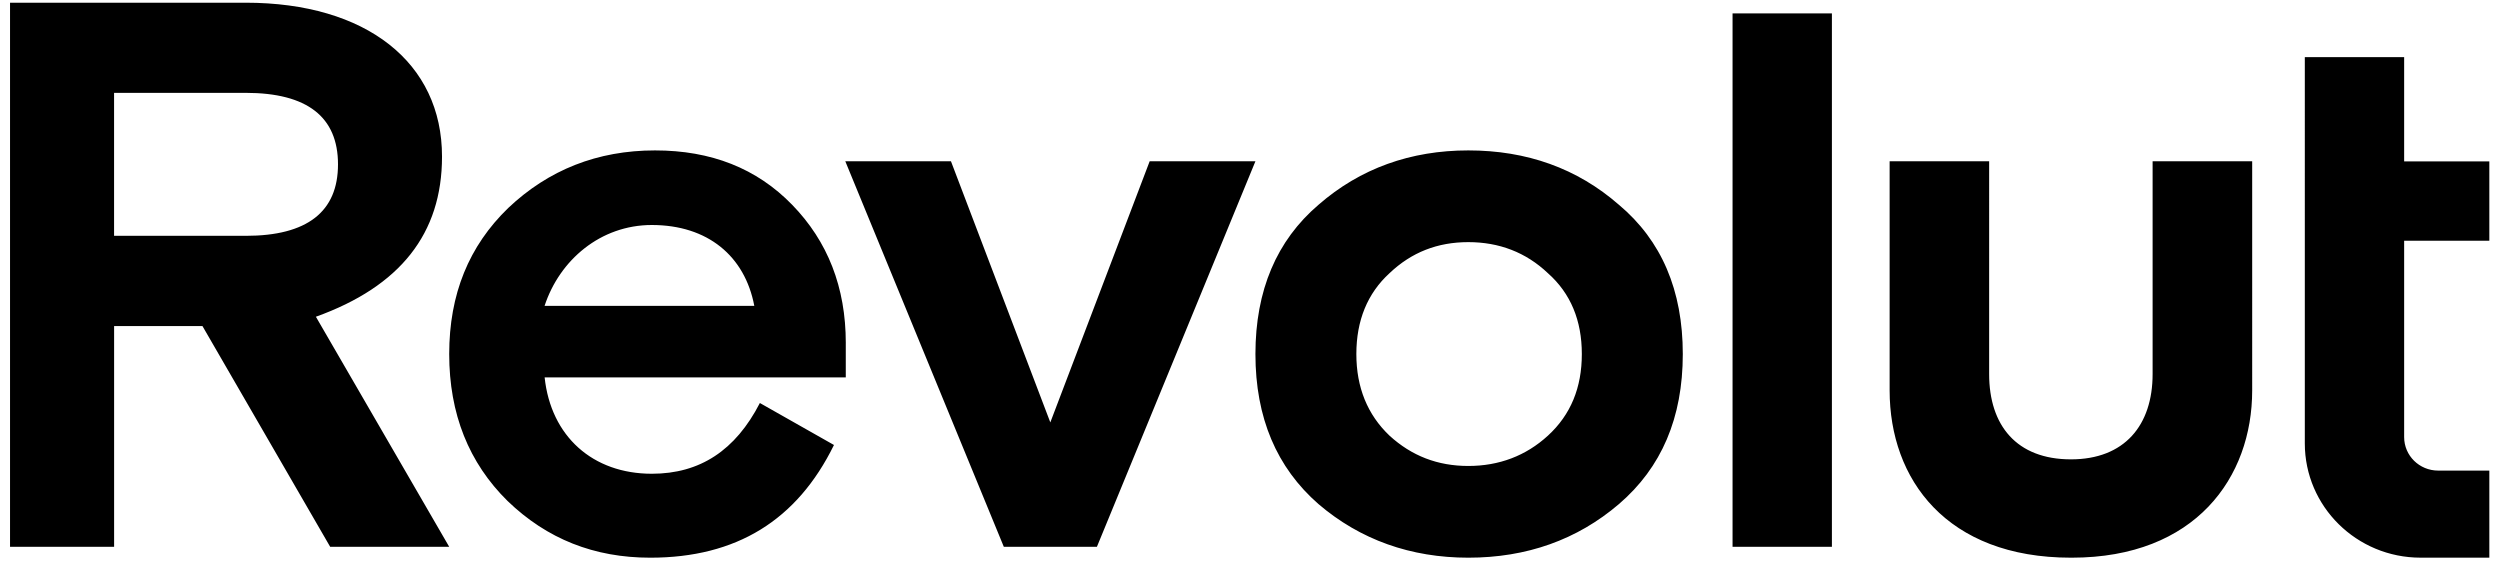 <svg xmlns="http://www.w3.org/2000/svg" width="135" height="31" fill="none" viewBox="0 0 135 31"><path fill="#000" d="M87.423 11.06c-2.258-1.974-4.983-2.938-8.134-2.938-3.107 0-5.832.966-8.091 2.937-2.258 1.93-3.405 4.618-3.405 8.06 0 3.441 1.147 6.127 3.404 8.1 2.258 1.93 4.985 2.896 8.092 2.896 3.151 0 5.876-.966 8.134-2.896 2.3-1.973 3.448-4.659 3.448-8.1 0-3.442-1.149-6.13-3.448-8.06Zm-12.39 12.465c-1.19-1.133-1.79-2.603-1.79-4.406 0-1.806.595-3.274 1.79-4.366 1.19-1.132 2.598-1.678 4.255-1.678 1.658 0 3.107.546 4.3 1.678 1.232 1.092 1.831 2.56 1.831 4.366 0 1.805-.594 3.273-1.831 4.406-1.191 1.091-2.64 1.637-4.3 1.637-1.657 0-3.061-.546-4.255-1.637ZM98.923 29.527V.725h-5.365v28.802h5.365ZM116.241 8.709V20.2c0 2.77-1.519 4.605-4.41 4.605-2.938 0-4.417-1.834-4.417-4.605V8.71h-5.374v12.373c0 4.793 3.065 9.032 9.791 9.032h.042c6.685 0 9.745-4.332 9.745-9.032V8.71h-5.377ZM62.082 8.709 56.717 22.81 51.352 8.709h-5.706l8.56 20.818h5.027l8.56-20.819h-5.711ZM45.673 18.53c0-3.022-.978-5.498-2.895-7.47-1.917-1.974-4.383-2.938-7.407-2.938-3.108 0-5.75 1.05-7.922 3.105-2.13 2.058-3.192 4.659-3.192 7.892 0 3.232 1.063 5.876 3.15 7.932 2.131 2.057 4.686 3.064 7.708 3.064 4.644 0 7.922-2.014 9.919-6.086l-4.001-2.267c-1.318 2.56-3.236 3.82-5.833 3.82-3.192 0-5.45-2.014-5.79-5.204h16.262V18.53h.001Zm-10.476-6.38c3.022 0 5.026 1.679 5.535 4.366H29.407c.812-2.476 3.023-4.366 5.791-4.366ZM24.257 29.527l-7.199-12.423c4.554-1.637 6.811-4.49 6.811-8.646.005-5.079-4.086-8.312-10.6-8.312H.542v29.38h5.62v-11.92h4.77l6.897 11.92h6.429ZM13.269 5.014c3.322 0 4.983 1.301 4.983 3.861 0 2.56-1.663 3.86-4.982 3.86H6.16v-7.72h7.109ZM130.713 30.114c-3.453 0-6.253-2.762-6.253-6.17V3.084h5.364v5.632h4.6v4.282h-4.6v10.606c0 1 .821 1.808 1.837 1.808h2.763v4.702h-3.711Z"/></svg>